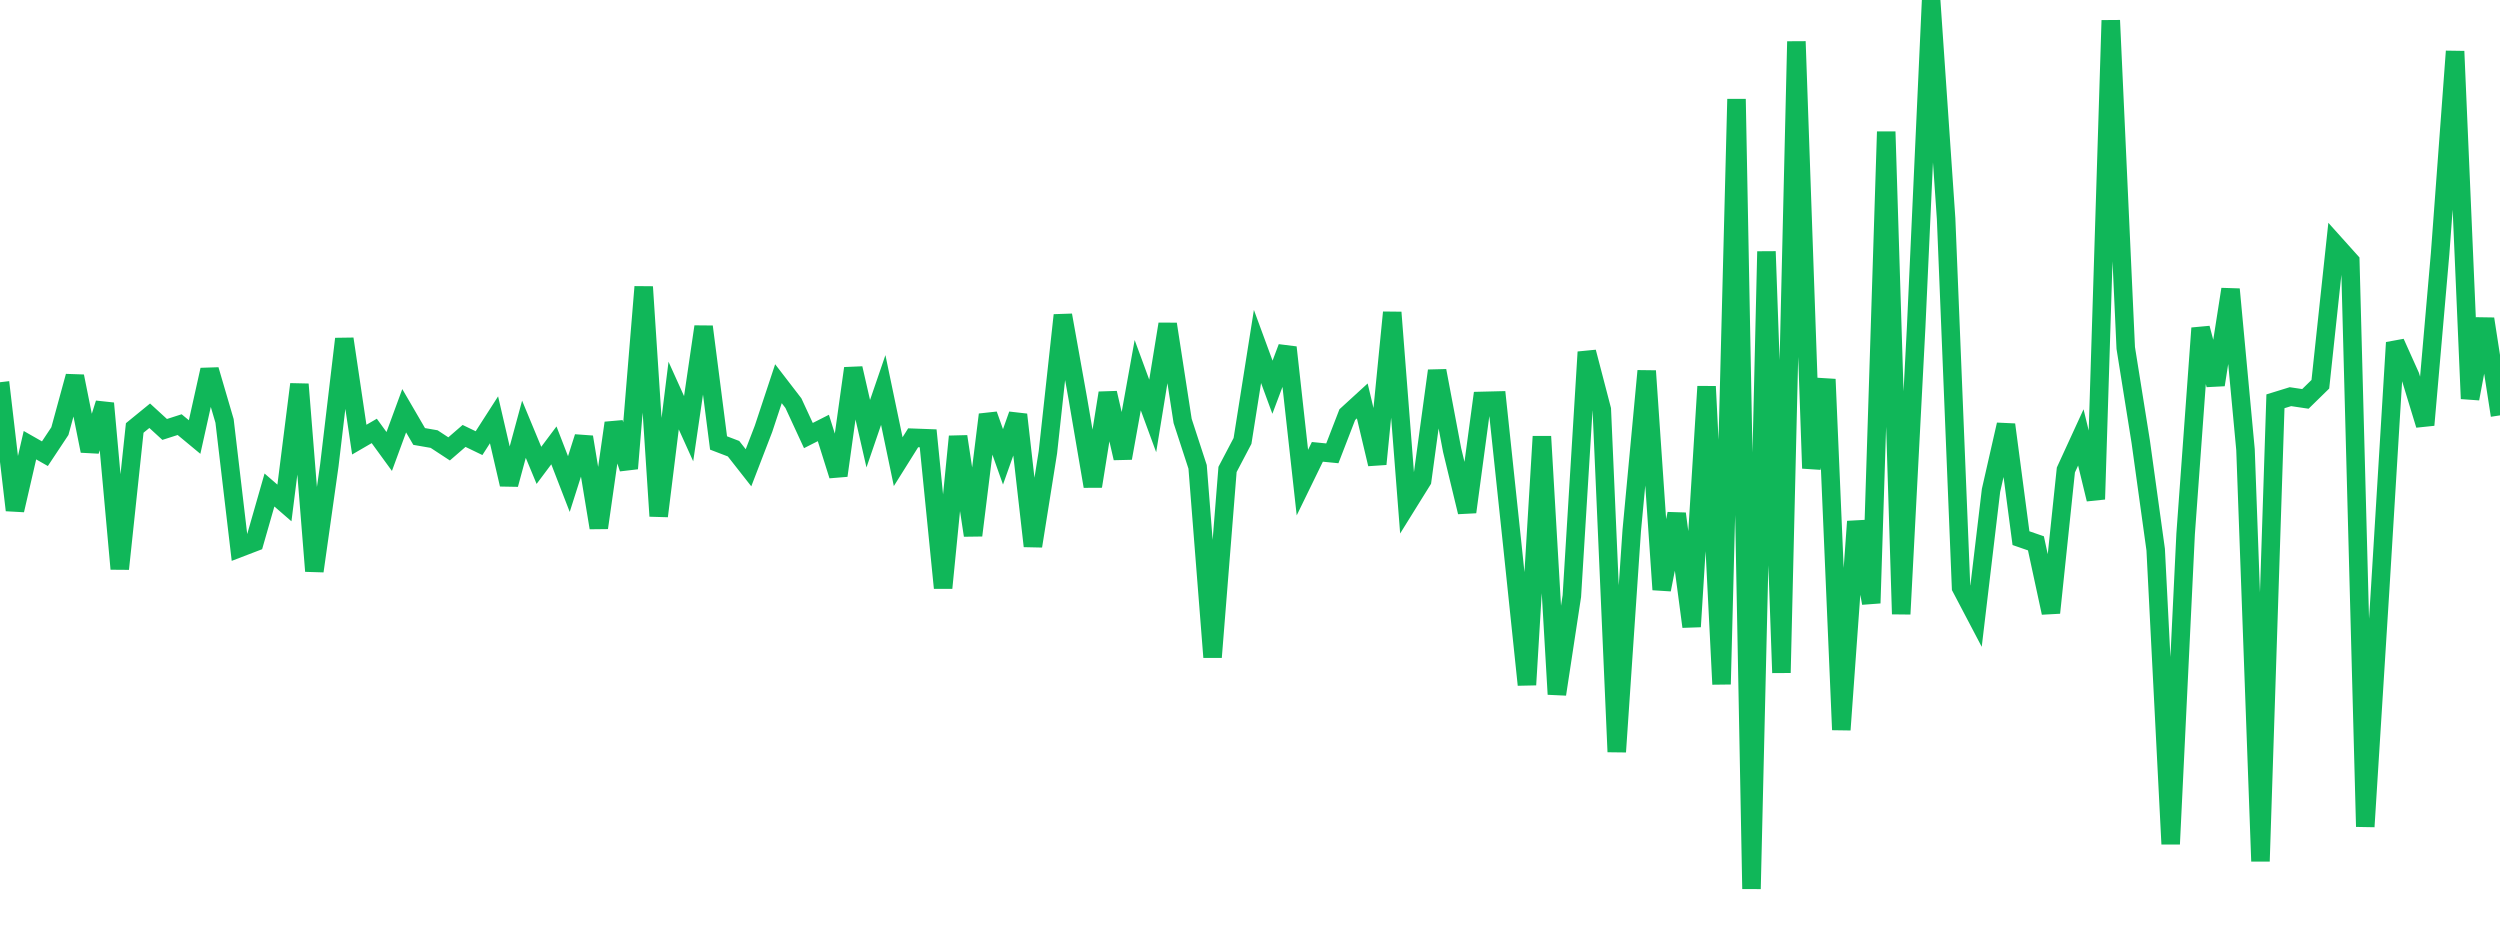 <?xml version="1.0" standalone="no"?>
<!DOCTYPE svg PUBLIC "-//W3C//DTD SVG 1.1//EN" "http://www.w3.org/Graphics/SVG/1.1/DTD/svg11.dtd">
<svg width="135" height="50" viewBox="0 0 135 50" preserveAspectRatio="none" class="sparkline" xmlns="http://www.w3.org/2000/svg"
xmlns:xlink="http://www.w3.org/1999/xlink"><path  class="sparkline--line" d="M 0 20.64 L 0 20.64 L 0.808 27.55 L 1.617 24.04 L 2.425 24.5 L 3.234 23.28 L 4.042 20.32 L 4.85 24.35 L 5.659 21.78 L 6.467 30.72 L 7.275 23.11 L 8.084 22.45 L 8.892 23.19 L 9.701 22.93 L 10.509 23.6 L 11.317 19.97 L 12.126 22.73 L 12.934 29.59 L 13.743 29.28 L 14.551 26.46 L 15.359 27.16 L 16.168 20.75 L 16.976 30.84 L 17.784 25.13 L 18.593 18.3 L 19.401 23.74 L 20.21 23.27 L 21.018 24.38 L 21.826 22.18 L 22.635 23.57 L 23.443 23.71 L 24.251 24.24 L 25.06 23.54 L 25.868 23.93 L 26.677 22.67 L 27.485 26.16 L 28.293 23.18 L 29.102 25.13 L 29.91 24.05 L 30.719 26.14 L 31.527 23.6 L 32.335 28.5 L 33.144 22.84 L 33.952 25.3 L 34.76 15.49 L 35.569 27.87 L 36.377 21.36 L 37.186 23.15 L 37.994 17.64 L 38.802 23.92 L 39.611 24.23 L 40.419 25.26 L 41.228 23.16 L 42.036 20.72 L 42.844 21.77 L 43.653 23.52 L 44.461 23.11 L 45.269 25.68 L 46.078 19.89 L 46.886 23.42 L 47.695 21.06 L 48.503 24.93 L 49.311 23.64 L 50.12 23.67 L 50.928 31.75 L 51.737 23.57 L 52.545 28.91 L 53.353 22.39 L 54.162 24.67 L 54.97 22.39 L 55.778 29.49 L 56.587 24.42 L 57.395 17.02 L 58.204 21.53 L 59.012 26.26 L 59.82 21.22 L 60.629 24.74 L 61.437 20.26 L 62.246 22.46 L 63.054 17.5 L 63.862 22.73 L 64.671 25.21 L 65.479 35.49 L 66.287 25.35 L 67.096 23.81 L 67.904 18.71 L 68.713 20.91 L 69.521 18.76 L 70.329 26.06 L 71.138 24.4 L 71.946 24.48 L 72.754 22.39 L 73.563 21.65 L 74.371 25.06 L 75.18 16.87 L 75.988 27.25 L 76.796 25.95 L 77.605 20.02 L 78.413 24.3 L 79.222 27.65 L 80.03 21.65 L 80.838 21.63 L 81.647 29.26 L 82.455 36.98 L 83.263 23.57 L 84.072 37.49 L 84.88 32.19 L 85.689 19.01 L 86.497 22.11 L 87.305 40.6 L 88.114 28.65 L 88.922 20.03 L 89.731 31.84 L 90.539 27.74 L 91.347 33.84 L 92.156 20.87 L 92.964 36.95 L 93.772 5.35 L 94.581 48 L 95.389 13.58 L 96.198 36.33 L 97.006 2.24 L 97.814 25.29 L 98.623 20.48 L 99.431 39.41 L 100.24 28.16 L 101.048 32.57 L 101.856 7.11 L 102.665 33.16 L 103.473 17.66 L 104.281 0 L 105.09 11.81 L 105.898 31.73 L 106.707 33.27 L 107.515 26.48 L 108.323 22.93 L 109.132 29.06 L 109.94 29.34 L 110.749 33.09 L 111.557 25.38 L 112.365 23.62 L 113.174 26.96 L 113.982 1.1 L 114.79 18.79 L 115.599 23.85 L 116.407 29.68 L 117.216 45.58 L 118.024 28.83 L 118.832 17.72 L 119.641 20.78 L 120.449 15.62 L 121.257 24.28 L 122.066 46.51 L 122.874 21.67 L 123.683 21.42 L 124.491 21.54 L 125.299 20.75 L 126.108 13.2 L 126.916 14.1 L 127.725 44.64 L 128.533 31.75 L 129.341 18.5 L 130.15 20.3 L 130.958 22.95 L 131.766 13.7 L 132.575 2.77 L 133.383 21.53 L 134.192 17.22 L 135 22.43" fill="none" stroke-width="1" stroke="#10b759"></path></svg>